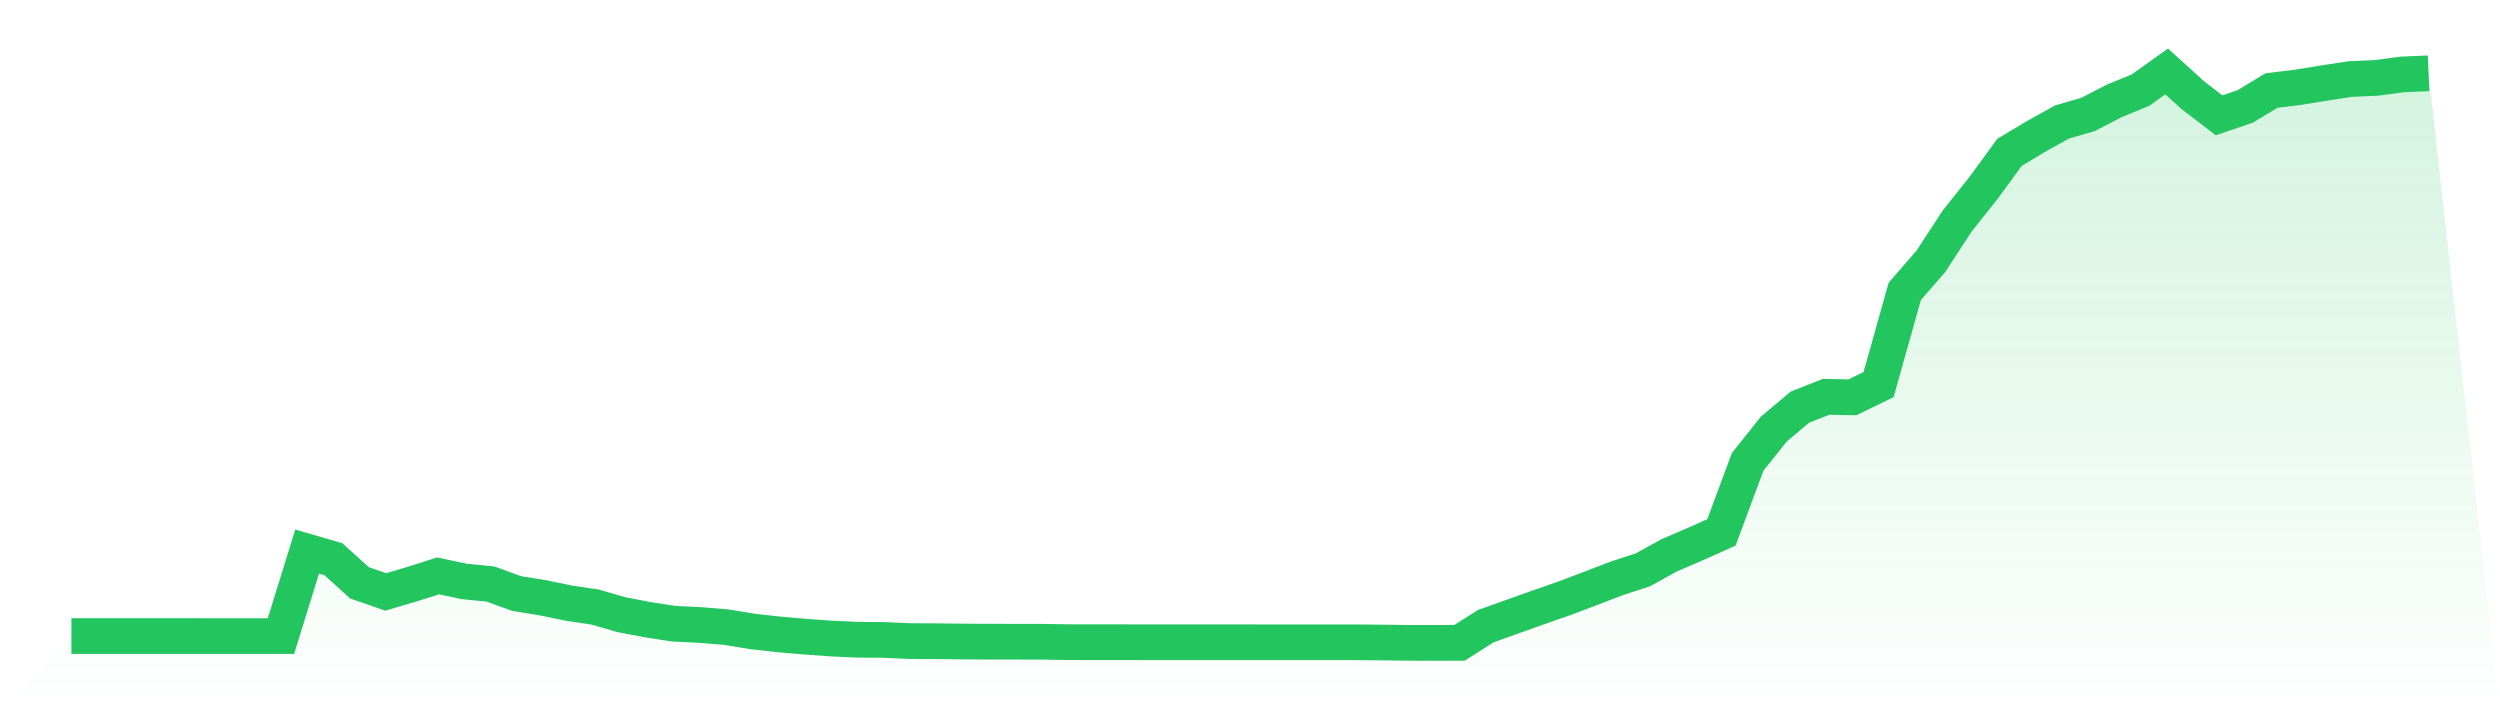 <svg viewBox="0 0 140 40" xmlns="http://www.w3.org/2000/svg">
<defs>
<linearGradient id="gradient" x1="0" x2="0" y1="0" y2="1">
<stop offset="0%" stop-color="#22c55e" stop-opacity="0.2"/>
<stop offset="100%" stop-color="#22c55e" stop-opacity="0"/>
</linearGradient>
</defs>
<path d="M4,35.619 L4,35.619 L5.467,35.619 L6.933,35.62 L8.4,35.62 L9.867,35.62 L11.333,35.621 L12.8,35.621 L14.267,35.621 L15.733,35.622 L17.2,30.888 L18.667,31.314 L20.133,32.64 L21.6,33.148 L23.067,32.715 L24.533,32.25 L26,32.562 L27.467,32.705 L28.933,33.239 L30.4,33.475 L31.867,33.778 L33.333,33.996 L34.8,34.422 L36.267,34.701 L37.733,34.929 L39.2,34.999 L40.667,35.12 L42.133,35.361 L43.6,35.525 L45.067,35.651 L46.533,35.757 L48,35.824 L49.467,35.836 L50.933,35.9 L52.4,35.908 L53.867,35.925 L55.333,35.934 L56.8,35.935 L58.267,35.938 L59.733,35.96 L61.2,35.964 L62.667,35.964 L64.133,35.966 L65.6,35.966 L67.067,35.967 L68.533,35.968 L70,35.968 L71.467,35.969 L72.933,35.969 L74.4,35.969 L75.867,35.969 L77.333,35.98 L78.8,35.999 L80.267,36 L81.733,36 L83.2,35.066 L84.667,34.542 L86.133,34.02 L87.6,33.507 L89.067,32.954 L90.533,32.391 L92,31.911 L93.467,31.102 L94.933,30.47 L96.4,29.814 L97.867,25.867 L99.333,24.028 L100.8,22.796 L102.267,22.22 L103.733,22.252 L105.2,21.537 L106.667,16.316 L108.133,14.63 L109.6,12.378 L111.067,10.537 L112.533,8.531 L114,7.651 L115.467,6.834 L116.933,6.408 L118.4,5.649 L119.867,5.047 L121.333,4 L122.8,5.331 L124.267,6.457 L125.733,5.959 L127.2,5.071 L128.667,4.891 L130.133,4.653 L131.6,4.428 L133.067,4.363 L134.533,4.168 L136,4.106 L140,40 L0,40 z" fill="url(#gradient)"/>
<path d="M4,35.619 L4,35.619 L5.467,35.619 L6.933,35.62 L8.4,35.62 L9.867,35.62 L11.333,35.621 L12.8,35.621 L14.267,35.621 L15.733,35.622 L17.2,30.888 L18.667,31.314 L20.133,32.64 L21.6,33.148 L23.067,32.715 L24.533,32.25 L26,32.562 L27.467,32.705 L28.933,33.239 L30.4,33.475 L31.867,33.778 L33.333,33.996 L34.8,34.422 L36.267,34.701 L37.733,34.929 L39.2,34.999 L40.667,35.12 L42.133,35.361 L43.6,35.525 L45.067,35.651 L46.533,35.757 L48,35.824 L49.467,35.836 L50.933,35.9 L52.4,35.908 L53.867,35.925 L55.333,35.934 L56.8,35.935 L58.267,35.938 L59.733,35.96 L61.2,35.964 L62.667,35.964 L64.133,35.966 L65.6,35.966 L67.067,35.967 L68.533,35.968 L70,35.968 L71.467,35.969 L72.933,35.969 L74.4,35.969 L75.867,35.969 L77.333,35.98 L78.8,35.999 L80.267,36 L81.733,36 L83.2,35.066 L84.667,34.542 L86.133,34.02 L87.6,33.507 L89.067,32.954 L90.533,32.391 L92,31.911 L93.467,31.102 L94.933,30.47 L96.4,29.814 L97.867,25.867 L99.333,24.028 L100.8,22.796 L102.267,22.22 L103.733,22.252 L105.2,21.537 L106.667,16.316 L108.133,14.63 L109.6,12.378 L111.067,10.537 L112.533,8.531 L114,7.651 L115.467,6.834 L116.933,6.408 L118.4,5.649 L119.867,5.047 L121.333,4 L122.8,5.331 L124.267,6.457 L125.733,5.959 L127.2,5.071 L128.667,4.891 L130.133,4.653 L131.6,4.428 L133.067,4.363 L134.533,4.168 L136,4.106" fill="none" stroke="#22c55e" stroke-width="2"/>
</svg>